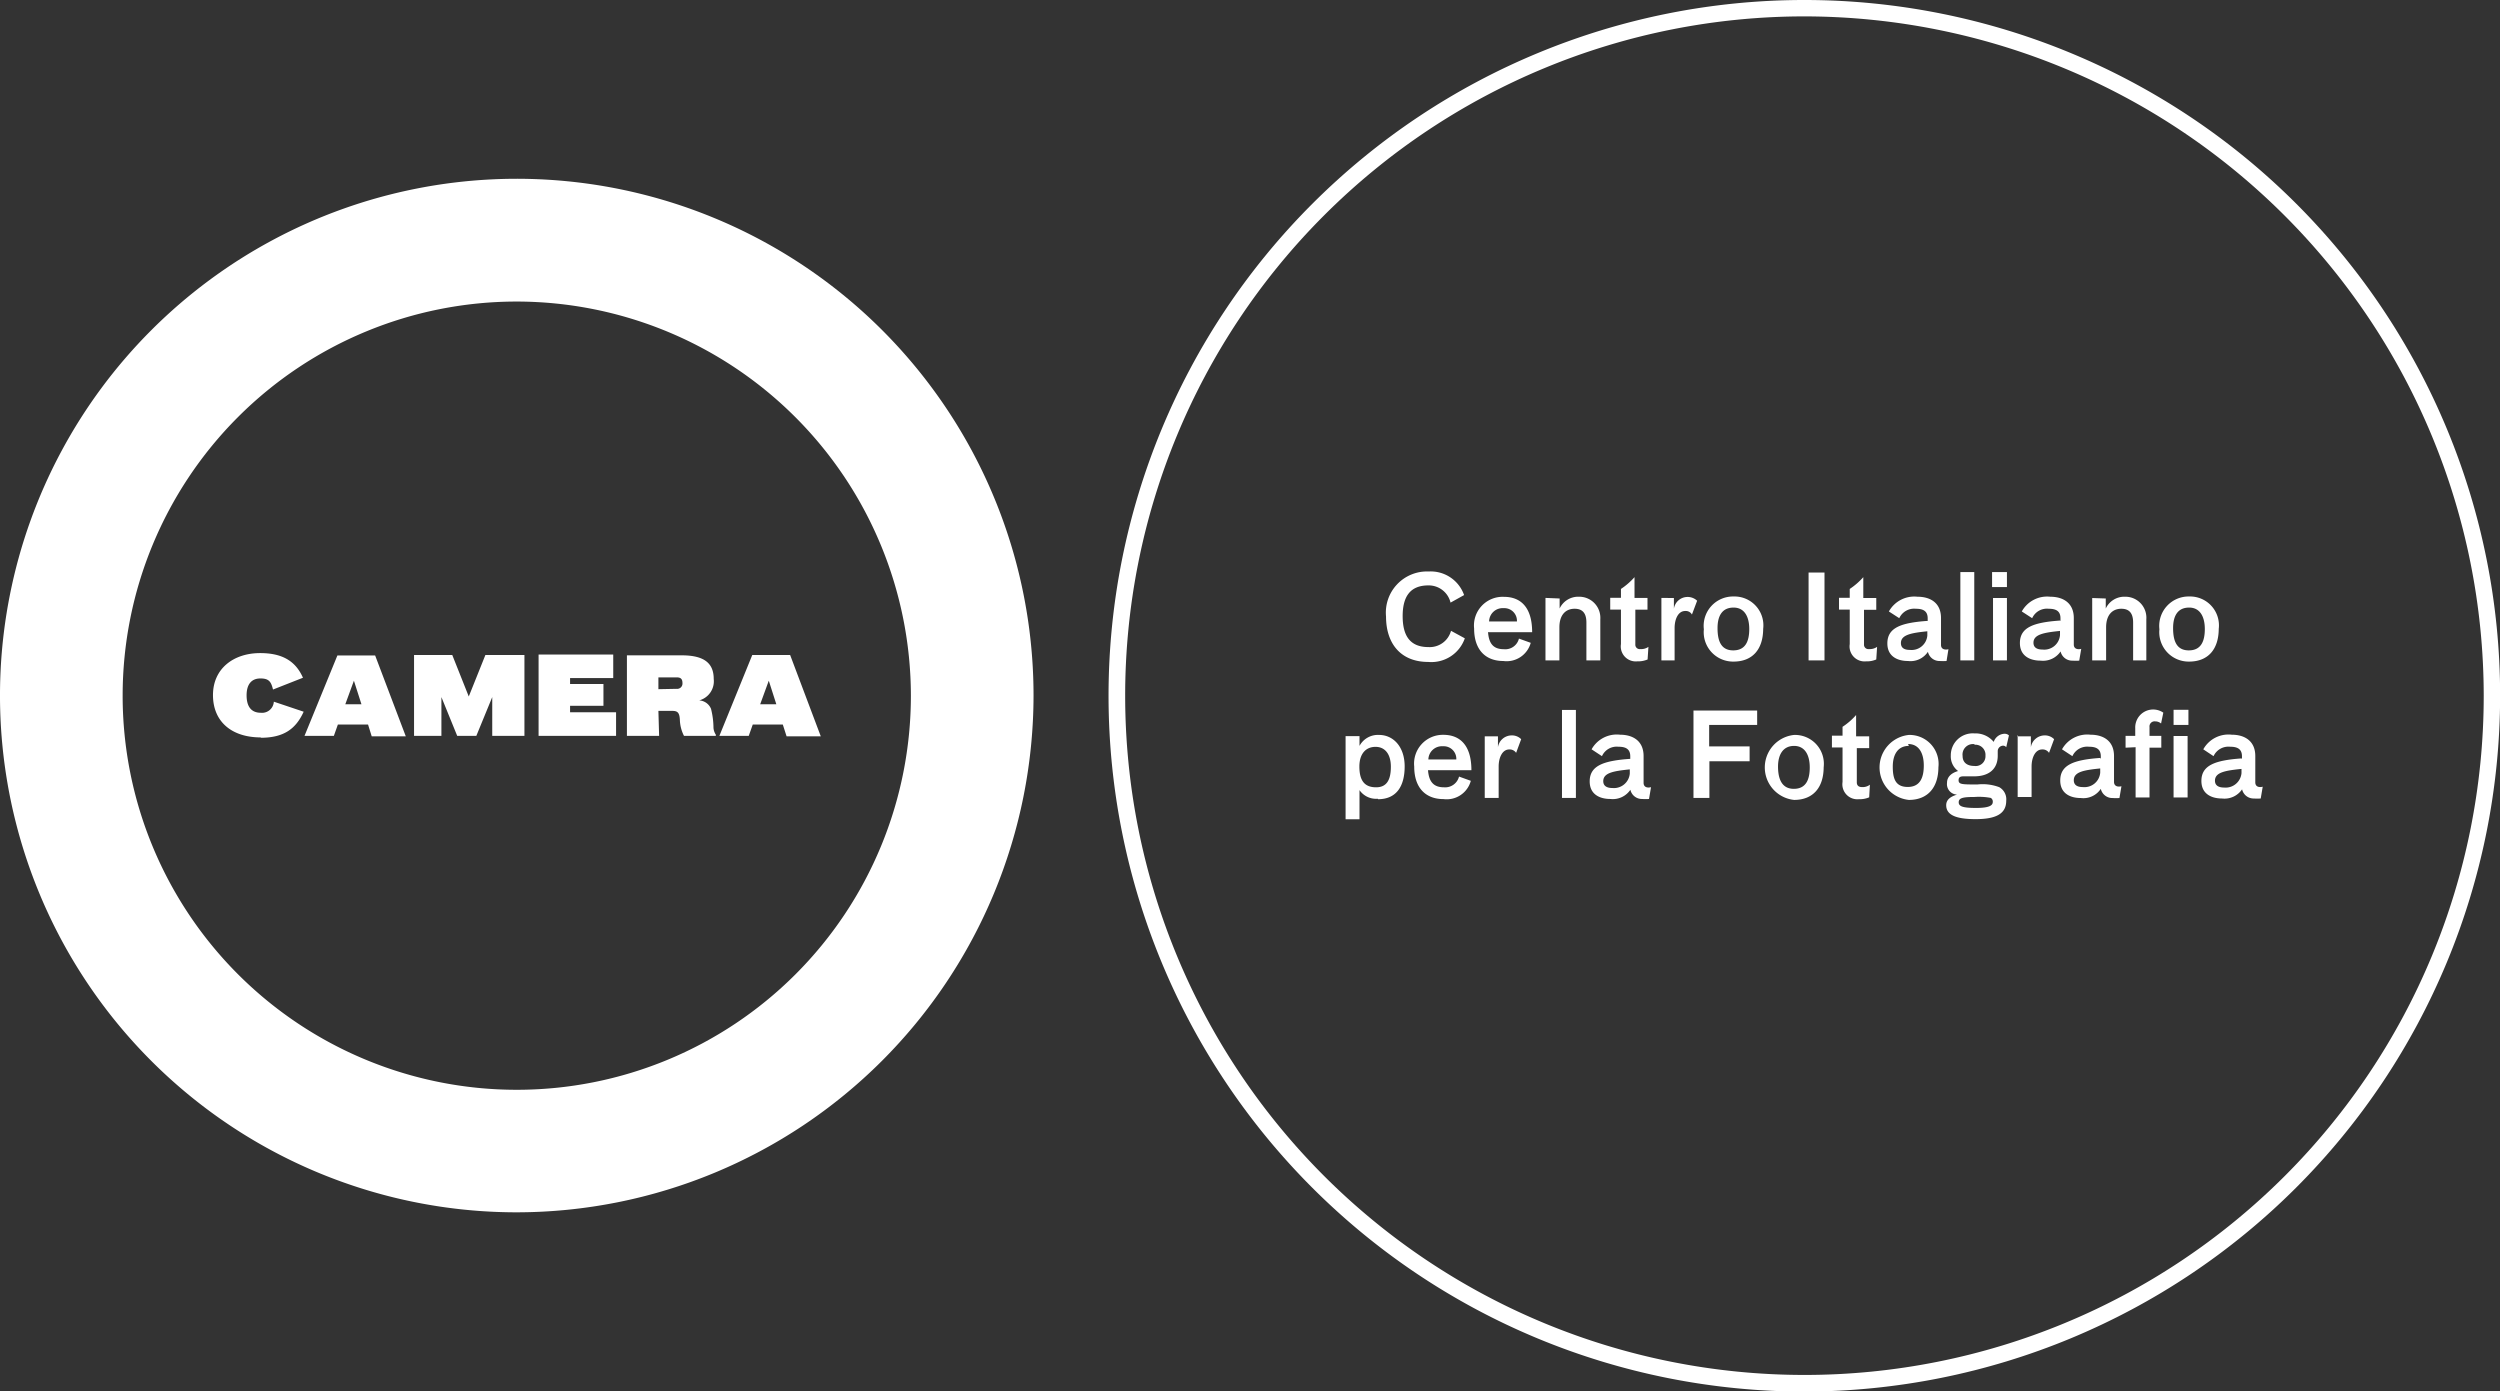 <svg xmlns="http://www.w3.org/2000/svg" xmlns:xlink="http://www.w3.org/1999/xlink" viewBox="0 0 211.99 117.97"><rect x="0" y="0" width="211.99" height="117.97" fill="#333333" stroke="none"/><defs><style>.cls-1{fill:none;}.cls-2{clip-path:url(#clip-path);}.cls-3{fill:#fff;}</style><clipPath id="clip-path" transform="translate(0)"><rect class="cls-1" width="211.99" height="117.97"/></clipPath></defs><title>Risorsa 1</title><g id="Livello_2" data-name="Livello 2"><g id="Livello_1-2" data-name="Livello 1"><g id="camera"><g class="cls-2"><path class="cls-3" d="M43.82,25.57A33.42,33.42,0,1,0,77.24,59,33.46,33.46,0,0,0,43.82,25.57m0,77.23A43.82,43.82,0,1,1,87.64,59,43.87,43.87,0,0,1,43.82,102.8" transform="translate(0)"/></g><g class="cls-2"><path class="cls-3" d="M65.83,59.72H64.46l.73-2Zm-2,1.72h2.55l.32,1H69.6L67,55.54H63.79L61,62.4h2.49Zm-8-3v-1h1.57c.35,0,.47.17.47.48a.45.45,0,0,1-.5.49Zm0,1.84H57c.44,0,.62.13.65.76A3.21,3.21,0,0,0,58,62.4h2.7v-.1a1.21,1.21,0,0,1-.2-.59,6.68,6.68,0,0,0-.21-1.61,1.16,1.16,0,0,0-1-.71,1.68,1.68,0,0,0,1.23-1.82c0-1.28-.74-2-2.71-2H53.16V62.4h2.73ZM45.67,62.4h6.57v-2h-3.9v-.55h2.83V58H48.34v-.5H52v-2H45.67V62.4Zm-10.56,0h2.32V59.11l1.34,3.29h1.62l1.35-3.29V62.4h2.73V55.54H41.16l-1.41,3.52-1.4-3.52H35.11Zm-4.46-2.68H29.28l.73-2Zm-2,1.72h2.56l.31,1h2.89l-2.6-6.86H28.61L25.82,62.4h2.49ZM22.1,62.56c2,0,3-.78,3.65-2.21l-2.53-.85a1,1,0,0,1-1.1.94c-.81,0-1.21-.52-1.21-1.48s.44-1.43,1.17-1.43.91.28,1.07.94l2.54-1c-.63-1.43-1.77-2.09-3.63-2.09-2.25,0-4,1.31-4,3.56s1.58,3.59,4.06,3.59" transform="translate(0)"/></g><g class="cls-2"><path class="cls-3" d="M190.07,65.24v.32a1.35,1.35,0,0,1-1.48,1.22c-.5,0-.77-.2-.77-.58,0-.72.9-.86,2.25-1m0-.89c-2.24.16-3.4.58-3.4,1.91,0,1.1.85,1.49,1.75,1.49a1.8,1.8,0,0,0,1.7-.78,1,1,0,0,0,1,.78,4.39,4.39,0,0,0,.58,0l.17-1h0c-.32.08-.63,0-.63-.37V64.11c0-1.28-.9-1.81-2-1.81a2.44,2.44,0,0,0-2.41,1.24l.87.58a1.39,1.39,0,0,1,1.41-.8c.59,0,1,.18,1,.81v.22Zm-5.76-2.84h1.26V60.19h-1.26Zm0,6.15h1.19V62.41h-1.19Zm-3.22-4.26v4.26h1.18V63.4h1v-1h-1v-.75a.43.43,0,0,1,.48-.48.77.77,0,0,1,.5.18h0l.19-.92a1.52,1.52,0,0,0-2.38,1.31v.66h-.82v1Zm-3,1.84v.32a1.34,1.34,0,0,1-1.48,1.22c-.5,0-.76-.2-.76-.58,0-.72.89-.86,2.24-1m0-.89c-2.23.16-3.39.58-3.39,1.91,0,1.1.84,1.49,1.75,1.49a1.77,1.77,0,0,0,1.69-.78,1,1,0,0,0,1,.78,4.26,4.26,0,0,0,.58,0l.17-1h0c-.31.08-.63,0-.63-.37V64.11c0-1.28-.89-1.81-2-1.81a2.45,2.45,0,0,0-2.41,1.24l.88.58a1.38,1.38,0,0,1,1.41-.8c.59,0,1,.18,1,.81v.22Zm-7-1.95v5.26h1.18V65c0-.74.3-1.45.9-1.45a.65.65,0,0,1,.58.29h0l.43-1.16a1.1,1.1,0,0,0-.83-.32,1.19,1.19,0,0,0-1.14,1l0-.92h-1.18Zm-5,5.71c0-.37.37-.45,1.34-.45a5.32,5.32,0,0,1,1.38.08.36.36,0,0,1,.17.34c0,.3-.3.51-1.42.51s-1.47-.13-1.47-.48m1.35-4.88a.86.86,0,0,1,.92.93.83.83,0,0,1-.94.87c-.63,0-1-.3-1-.85a.89.89,0,0,1,1-1m1.63-.2a2,2,0,0,0-1.63-.71,1.86,1.86,0,0,0-2,1.88,1.54,1.54,0,0,0,.62,1.31c-.58.17-.94.5-.94,1a.89.89,0,0,0,.85,1c-.53.16-.92.41-.92.9,0,.85.88,1.18,2.49,1.18,1.78,0,2.6-.48,2.6-1.56a1.18,1.18,0,0,0-.59-1.15,4,4,0,0,0-1.85-.23c-1.3,0-1.6,0-1.6-.36s.3-.33.59-.33.31,0,.73,0c1.23,0,2-.6,2-1.75,0-.14,0-.27,0-.41a.47.47,0,0,1,.45-.44.35.35,0,0,1,.27.13h0l.23-1a.52.52,0,0,0-.36-.14,1,1,0,0,0-.93.69m-7.26.18c.94,0,1.33.81,1.33,1.82s-.3,1.82-1.36,1.82S160.5,66,160.5,65s.42-1.75,1.36-1.75m0-.93a2.77,2.77,0,0,0,0,5.51c1.56,0,2.5-1,2.51-2.77a2.46,2.46,0,0,0-2.51-2.74m-4.47,1.12h1.11v-1h-1.11V60.63h0a5.58,5.58,0,0,1-1.15,1v.75h-.9v1h.9v2.93a1.27,1.27,0,0,0,1.38,1.46,2.09,2.09,0,0,0,.88-.16l.06-1.07h0a1,1,0,0,1-.68.2c-.28,0-.43-.14-.43-.4v-3Zm-5.26-.19c.94,0,1.33.81,1.33,1.82s-.3,1.82-1.35,1.82S150.77,66,150.77,65s.42-1.75,1.36-1.75m0-.93a2.77,2.77,0,0,0,0,5.51c1.57,0,2.5-1,2.51-2.77a2.45,2.45,0,0,0-2.51-2.74m-7.2,2.23h3.43V63.29h-3.43V61.47H149V60.25h-5.4v7.41h1.35V64.51Zm-6.73.73v.32a1.35,1.35,0,0,1-1.48,1.22c-.5,0-.77-.2-.77-.58,0-.72.9-.86,2.25-1m0-.89c-2.24.16-3.4.58-3.4,1.91,0,1.1.85,1.49,1.75,1.49a1.8,1.8,0,0,0,1.7-.78,1,1,0,0,0,1,.78,4.26,4.26,0,0,0,.58,0l.17-1h0c-.32.08-.63,0-.63-.37V64.11c0-1.28-.9-1.81-2-1.81a2.44,2.44,0,0,0-2.41,1.24l.88.58a1.37,1.37,0,0,1,1.4-.8c.59,0,1,.18,1,.81v.22Zm-5.75,3.31h1.18V60.2h-1.18ZM125.9,62.4v5.26h1.18V65c0-.74.3-1.45.9-1.45a.65.65,0,0,1,.58.29h0l.43-1.16a1.1,1.1,0,0,0-.83-.32,1.18,1.18,0,0,0-1.14,1l0-.92H125.9Zm-4.78,2a1.15,1.15,0,0,1,1.23-1.12,1.07,1.07,0,0,1,1.14,1.12Zm0,.91h3.65c0-2.15-1-3-2.38-3A2.44,2.44,0,0,0,119.92,65c0,1.84,1,2.76,2.48,2.76a2.12,2.12,0,0,0,2.32-1.55l-1-.36a1.21,1.21,0,0,1-1.28.91c-.9,0-1.28-.5-1.35-1.46M115.27,65c0-1.12.58-1.67,1.37-1.67s1.3.6,1.3,1.69-.34,1.74-1.25,1.74-1.42-.48-1.42-1.76m1.58,2.77c1.54,0,2.26-1.07,2.26-2.78s-1-2.67-2.16-2.67a1.77,1.77,0,0,0-1.67.93l0-.83h-1.18v7.05h1.18V67a1.71,1.71,0,0,0,1.55.73" transform="translate(0)"/></g><g class="cls-2"><path class="cls-3" d="M185.63,51.52c.94,0,1.33.8,1.33,1.82s-.31,1.81-1.36,1.81-1.33-.83-1.33-1.89.41-1.74,1.36-1.74m0-.94a2.49,2.49,0,0,0-2.52,2.78,2.49,2.49,0,0,0,2.52,2.74c1.57,0,2.5-1,2.51-2.77a2.45,2.45,0,0,0-2.51-2.75m-8.22.13V56h1.18V53.2c0-1.08.55-1.58,1.29-1.58s1,.46,1,1.17V56H182V52.51a1.78,1.78,0,0,0-1.79-1.91,1.74,1.74,0,0,0-1.65,1l0-.85Zm-2.73,2.83v.32a1.34,1.34,0,0,1-1.48,1.22c-.5,0-.77-.19-.77-.58,0-.71.9-.86,2.25-1m0-.88c-2.24.16-3.4.57-3.4,1.91,0,1.09.85,1.49,1.75,1.49a1.8,1.8,0,0,0,1.7-.78,1,1,0,0,0,1,.78,4.39,4.39,0,0,0,.58,0l.17-1h0c-.31.08-.63,0-.63-.36V52.41c0-1.28-.9-1.81-2-1.81a2.45,2.45,0,0,0-2.41,1.25l.88.57a1.37,1.37,0,0,1,1.4-.8c.6,0,1,.18,1,.81v.23Zm-5.76-2.84h1.26V48.51h-1.26ZM169,56h1.18V50.71H169Zm-2.77,0h1.18V48.51h-1.18Zm-2.8-2.43v.32a1.34,1.34,0,0,1-1.48,1.22c-.5,0-.76-.19-.76-.58,0-.71.89-.86,2.24-1m0-.88c-2.23.16-3.39.57-3.39,1.91,0,1.09.84,1.49,1.75,1.49a1.77,1.77,0,0,0,1.69-.78,1,1,0,0,0,1,.78,4.52,4.52,0,0,0,.58,0l.16-1h0c-.31.08-.63,0-.63-.36V52.41c0-1.28-.89-1.81-2-1.81a2.46,2.46,0,0,0-2.42,1.25l.88.57a1.39,1.39,0,0,1,1.41-.8c.59,0,1,.18,1,.81v.23ZM158,51.71h1.1v-1H158V48.94h0a5.85,5.85,0,0,1-1.15,1v.75h-.91v1h.91v2.93a1.27,1.27,0,0,0,1.38,1.46,2,2,0,0,0,.87-.16l.07-1.07h0a1.09,1.09,0,0,1-.69.19.37.37,0,0,1-.42-.39v-3ZM153.36,56h1.35V48.55h-1.35ZM147,51.52c.94,0,1.33.8,1.33,1.82s-.31,1.81-1.36,1.81-1.33-.83-1.33-1.89.41-1.74,1.36-1.74m0-.94a2.49,2.49,0,0,0-2.52,2.78,2.49,2.49,0,0,0,2.52,2.74c1.57,0,2.5-1,2.51-2.77a2.45,2.45,0,0,0-2.51-2.75m-6.12.12V56H142V53.26c0-.74.29-1.45.9-1.45a.6.6,0,0,1,.57.3h0l.44-1.17a1.16,1.16,0,0,0-.83-.32,1.17,1.17,0,0,0-1.14,1l0-.91Zm-2.28,1h1.1v-1h-1.1V48.94h0a5.85,5.85,0,0,1-1.15,1v.75h-.91v1h.91v2.93a1.27,1.27,0,0,0,1.38,1.46,2.09,2.09,0,0,0,.88-.16l.07-1.07h0a1.07,1.07,0,0,1-.69.19.37.37,0,0,1-.42-.39v-3Zm-7.55-1V56h1.18V53.2c0-1.08.55-1.58,1.29-1.58s1,.46,1,1.17V56h1.18V52.51a1.79,1.79,0,0,0-1.8-1.91,1.74,1.74,0,0,0-1.65,1l0-.85Zm-4.78,2a1.15,1.15,0,0,1,1.23-1.13,1.07,1.07,0,0,1,1.13,1.13Zm0,.91h3.65c0-2.15-1-3-2.39-3A2.43,2.43,0,0,0,125,53.3c0,1.83,1,2.75,2.47,2.75a2.12,2.12,0,0,0,2.33-1.54l-1-.36a1.19,1.19,0,0,1-1.28.9c-.9,0-1.27-.49-1.34-1.45m-2,.51-1.14-.62a1.87,1.87,0,0,1-1.91,1.38c-1.6,0-2.19-1-2.19-2.63s.62-2.6,2.18-2.6A1.9,1.9,0,0,1,123,51.1l1.15-.64a3,3,0,0,0-3-2,3.49,3.49,0,0,0-3.62,3.82c0,2.24,1.2,3.85,3.58,3.85a3,3,0,0,0,3.1-2" transform="translate(0)"/></g><g class="cls-2"><path class="cls-3" d="M153,1.39A57.6,57.6,0,1,0,210.61,59,57.66,57.66,0,0,0,153,1.39M153,118a59,59,0,1,1,59-59,59.05,59.05,0,0,1-59,59" transform="translate(0)"/></g></g></g></g></svg>